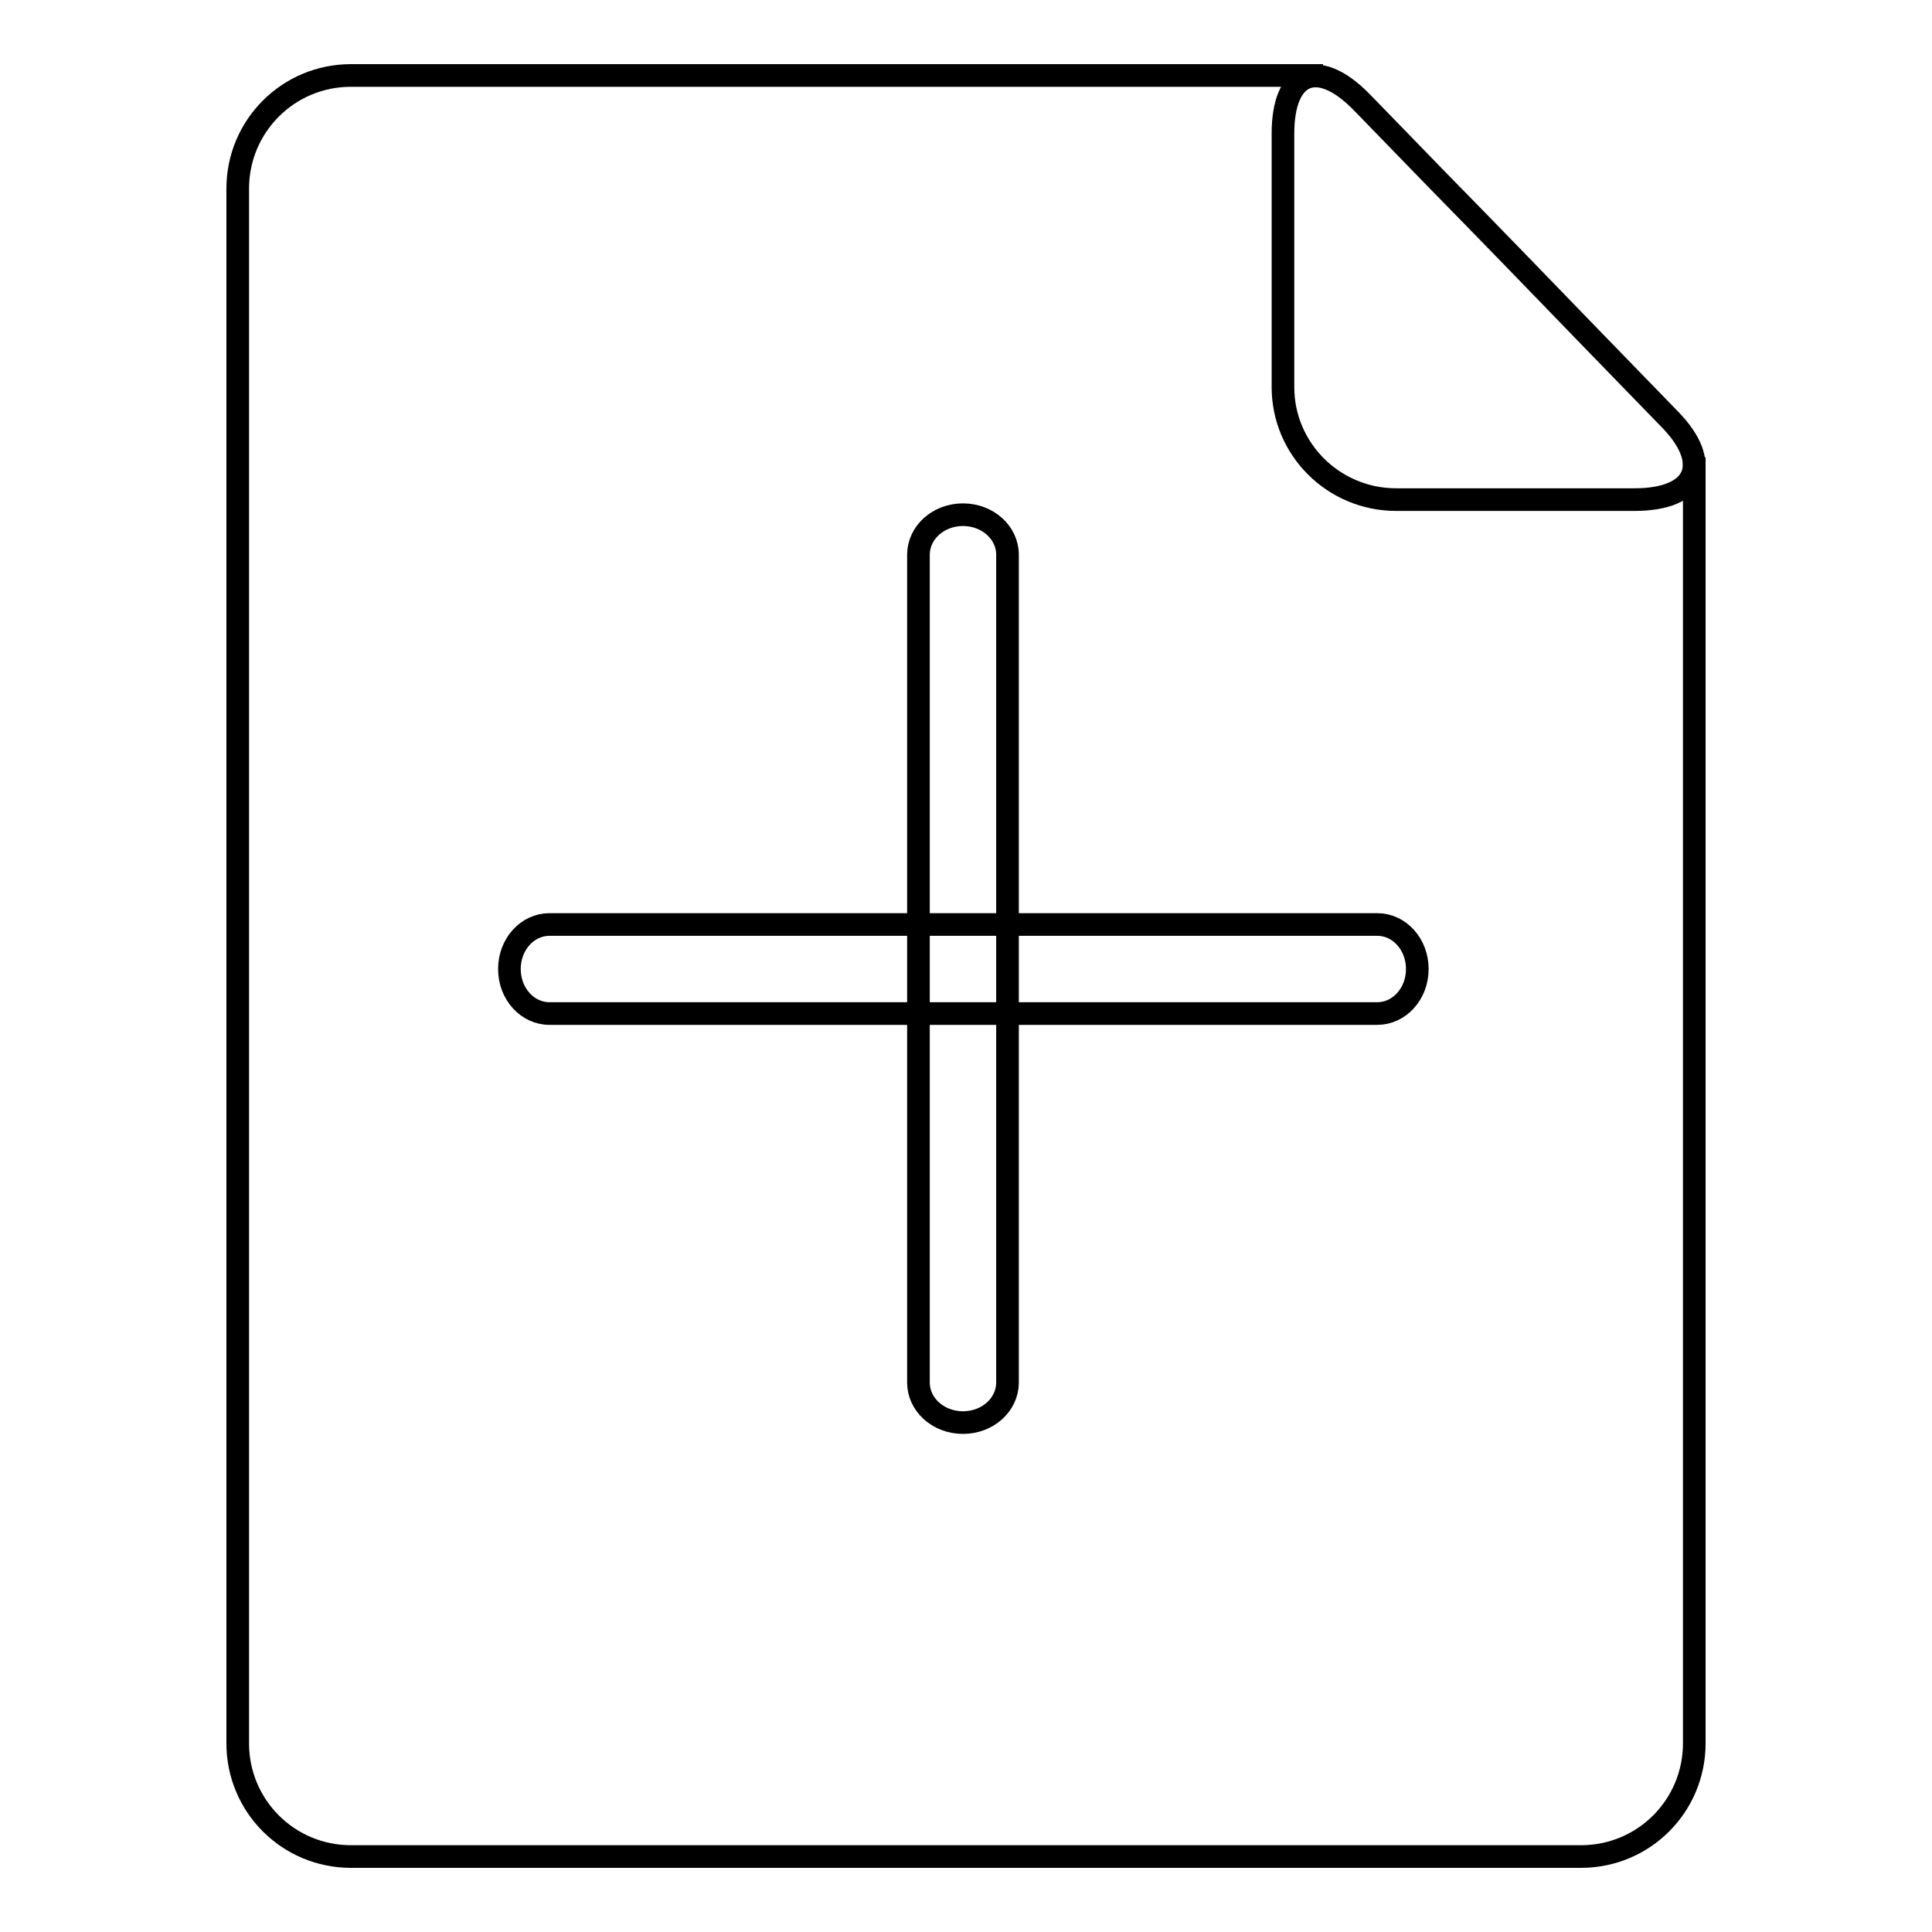 <?xml version="1.0" encoding="utf-8"?>
<!-- Svg Vector Icons : http://www.onlinewebfonts.com/icon -->
<!DOCTYPE svg PUBLIC "-//W3C//DTD SVG 1.1//EN" "http://www.w3.org/Graphics/SVG/1.1/DTD/svg11.dtd">
<svg version="1.1" xmlns="http://www.w3.org/2000/svg" xmlns:xlink="http://www.w3.org/1999/xlink" x="0px" y="0px" viewBox="0 0 256 256" enable-background="new 0 0 256 256" xml:space="preserve">
<g><g><path stroke-width="3" fill-opacity="0" stroke="#000000"  d="M133.5,73.5c0-2.9-2.6-5.3-5.9-5.3s-5.9,2.4-5.9,5.3v109.7c0,2.9,2.6,5.3,5.9,5.3s5.9-2.4,5.9-5.3V73.5z"/><path stroke-width="3" fill-opacity="0" stroke="#000000"  d="M182.5,134.3c2.9,0,5.3-2.6,5.3-5.9s-2.4-5.9-5.3-5.9H72.8c-2.9,0-5.3,2.6-5.3,5.9s2.4,5.9,5.3,5.9H182.5z"/><path stroke-width="3" fill-opacity="0" stroke="#000000"  d="M224.5,60.6V231c0,8.3-6.7,15-15,15h-163c-8.3,0-15-6.7-15-15V25c0-8.3,6.7-15,15-15h128.8"/><path stroke-width="3" fill-opacity="0" stroke="#000000"  d="M170,17.7c0-8.2,4.6-10.1,10.4-4.2l10,10.3c5.8,5.9,15.1,15.5,20.8,21.4l10,10.3c5.8,5.9,3.7,10.7-4.6,10.7H185c-8.3,0-15-6.7-15-14.9V17.7z"/></g></g>
</svg>
